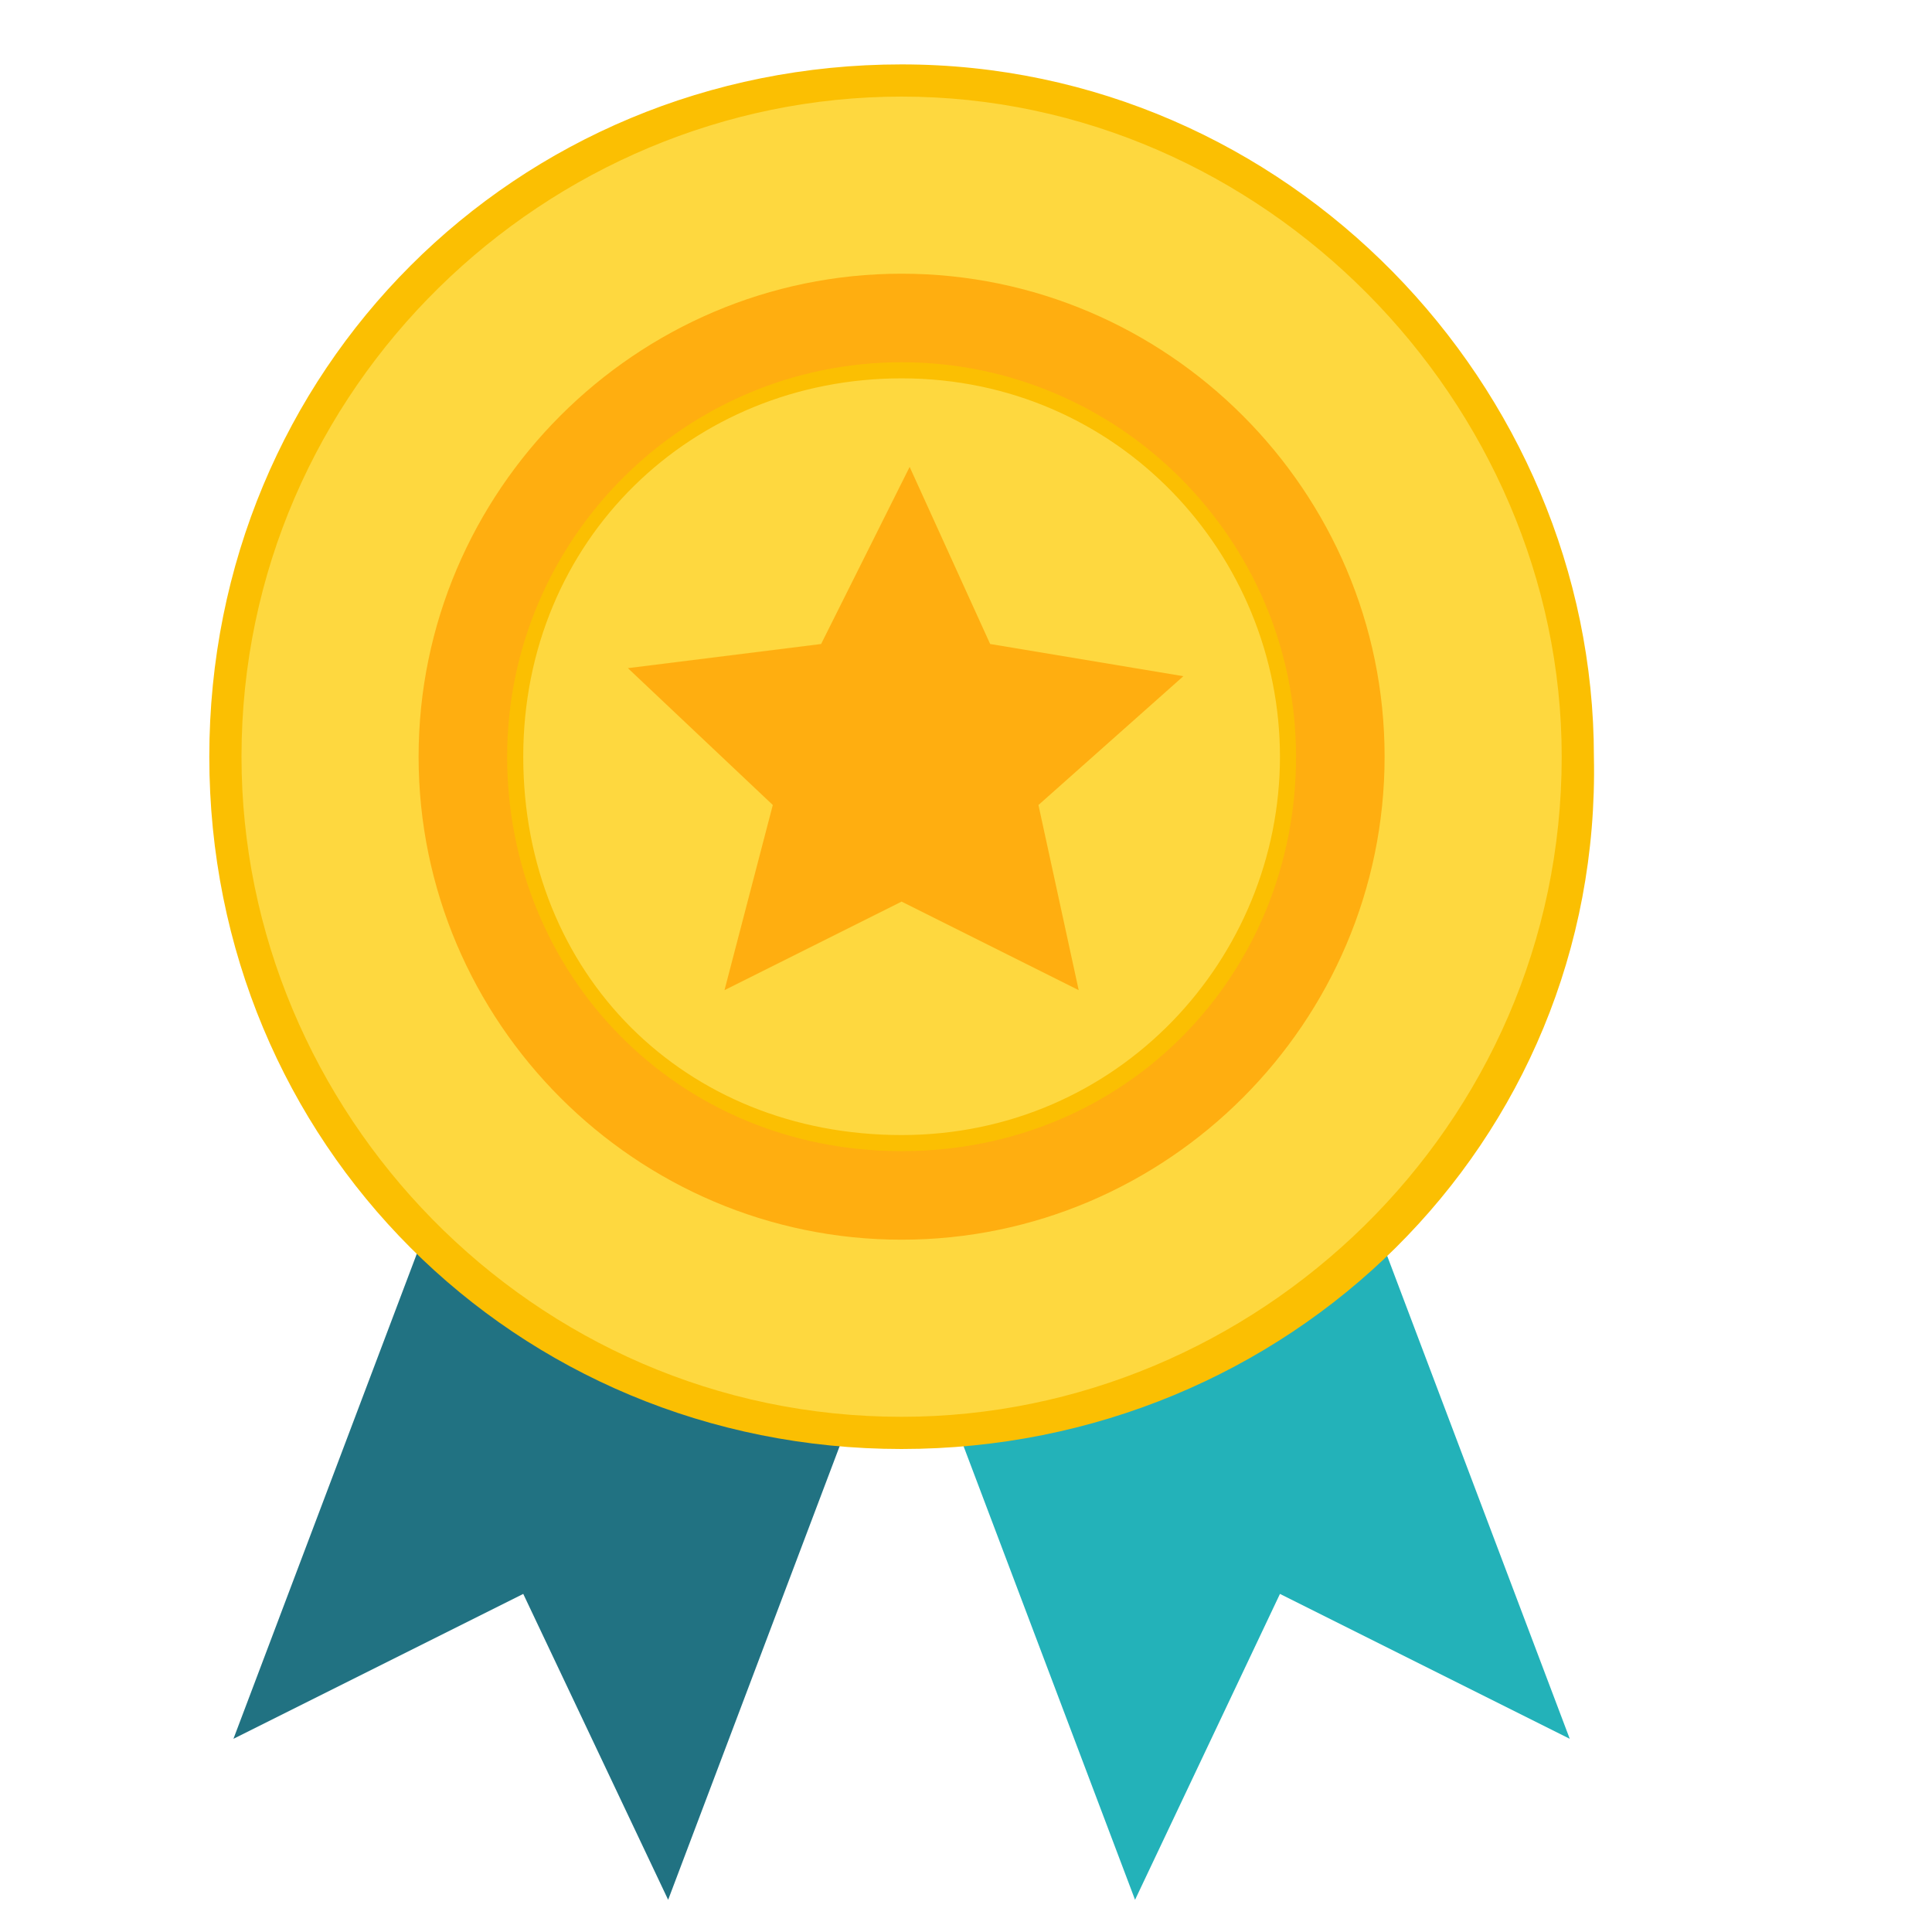 <?xml version="1.0" standalone="no"?><!DOCTYPE svg PUBLIC "-//W3C//DTD SVG 1.1//EN" "http://www.w3.org/Graphics/SVG/1.1/DTD/svg11.dtd"><svg t="1571121986176" class="icon" viewBox="0 0 1024 1024" version="1.1" xmlns="http://www.w3.org/2000/svg" p-id="13148" xmlns:xlink="http://www.w3.org/1999/xlink" width="128" height="128"><defs><style type="text/css"></style></defs><path d="M486.4 657.067l-132.267 349.867-76.8-162.133-153.6 76.8L256 571.733l230.4 85.333z" fill="#217282" p-id="13149"></path><path d="M469.333 657.067l132.267 349.867 76.8-162.133 153.6 76.8-132.267-349.867-230.4 85.333z" fill="#23B2B9" p-id="13150"></path><path d="M119.467 401.067c0 196.267 162.133 358.4 358.4 358.4s358.4-162.133 358.4-358.4S678.4 42.667 477.867 42.667 119.467 204.8 119.467 401.067z" fill="#FED83F" p-id="13151"></path><path d="M477.867 768c-204.8 0-366.933-162.133-366.933-366.933S273.067 34.133 477.867 34.133s366.933 170.667 366.933 366.933c4.267 204.8-162.133 366.933-366.933 366.933z m0-716.8C290.133 51.2 128 204.8 128 401.067c0 187.733 153.6 349.867 349.867 349.867 187.733 0 349.867-153.6 349.867-349.867 0-187.733-157.867-349.867-349.867-349.867z" fill="#FBBF02" p-id="13152"></path><path d="M221.867 401.067c0 140.8 115.2 256 256 256s256-115.2 256-256-115.2-256-256-256-256 115.2-256 256z" fill="#FFAE10" p-id="13153"></path><path d="M273.067 401.067c0 115.2 89.6 204.8 204.8 204.8S682.667 516.267 682.667 401.067c0-115.2-89.6-204.8-204.8-204.8-110.933 0-204.8 93.867-204.8 204.8z" fill="#FED83F" p-id="13154"></path><path d="M477.867 610.133c-119.467 0-209.067-93.867-209.067-209.067s93.867-209.067 209.067-209.067 209.067 93.867 209.067 209.067-89.6 209.067-209.067 209.067z m0-409.6c-110.933 0-200.533 85.333-200.533 200.533s85.333 200.533 200.533 200.533 200.533-93.867 200.533-200.533-85.333-200.533-200.533-200.533z" fill="#FBBF02" p-id="13155"></path><path d="M477.867 477.867L384 524.8l25.6-98.133-76.8-72.533 102.4-12.8 46.933-93.867 42.667 93.867 102.4 17.067-76.8 68.267 21.333 98.133-93.867-46.933z" fill="#FFAE10" p-id="13156"></path></svg>